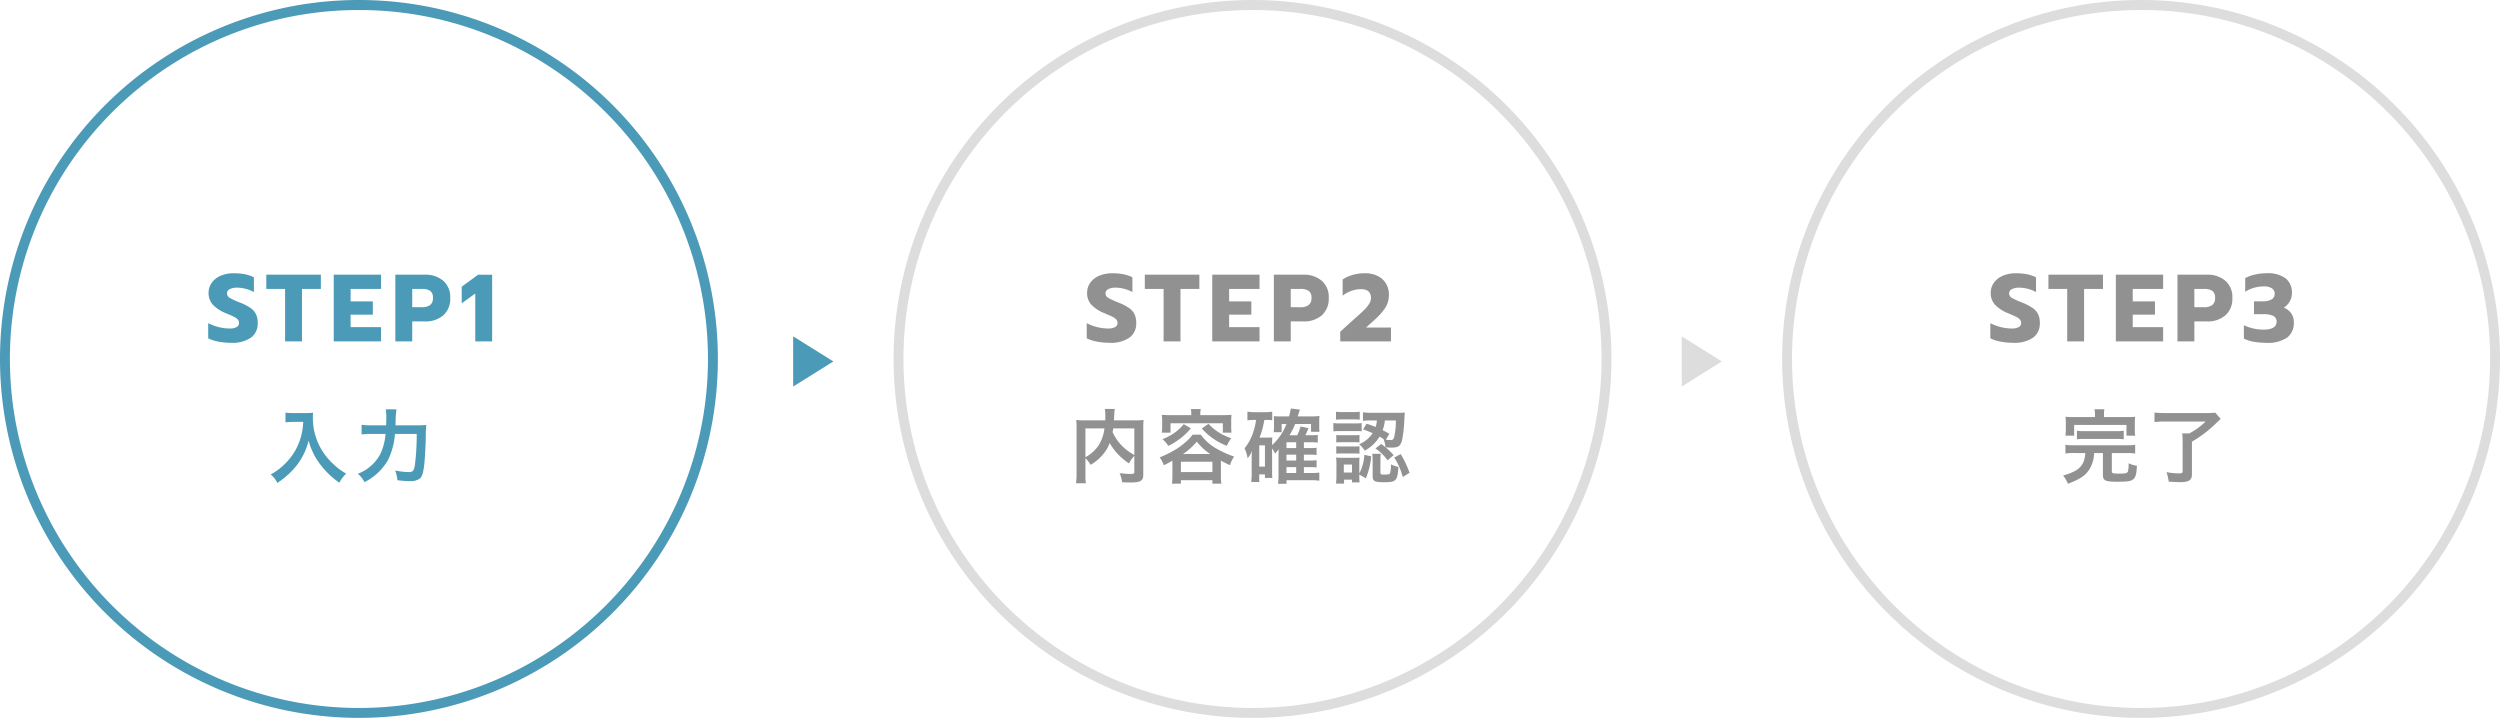 <svg xmlns="http://www.w3.org/2000/svg" width="498" height="143"><g data-name="Group 36170"><path data-name="Path 106889" d="M60.4 84.04a12.644 12.644 0 0 1-.528 3.232 11.845 11.845 0 0 1-2.736 4.736 12.639 12.639 0 0 1-3.216 2.512 4.488 4.488 0 0 1 1.312 1.68 15.984 15.984 0 0 0 3.968-3.616 13.422 13.422 0 0 0 2.288-4.832 10.342 10.342 0 0 0 .812 2.272 12.185 12.185 0 0 0 1.412 2.368 16.123 16.123 0 0 0 3.888 3.76 6.79 6.79 0 0 1 1.36-1.808 11.45 11.45 0 0 1-2.368-1.728 12.944 12.944 0 0 1-2.56-3.072 12.388 12.388 0 0 1-1.712-6.336 7.55 7.55 0 0 1 .048-1.008 8.718 8.718 0 0 1-1.456.08h-2.544a9.742 9.742 0 0 1-1.5-.08v1.92c.624-.048 1.1-.08 1.536-.08zm18.4.688a20.725 20.725 0 0 1 .176-3.184h-2.128a8.421 8.421 0 0 1 .1 1.552c0 .832 0 .992-.032 1.632h-2.852a13.844 13.844 0 0 1-2.032-.112v1.92a16.9 16.9 0 0 1 1.984-.1H76.8a11.735 11.735 0 0 1-1.008 3.956 8.482 8.482 0 0 1-4.512 3.984 5.4 5.4 0 0 1 1.328 1.664 11.147 11.147 0 0 0 4.608-4.272 13.826 13.826 0 0 0 1.456-5.328h4.336a46.734 46.734 0 0 1-.368 6.24c-.176 1.072-.416 1.36-1.168 1.36a14.128 14.128 0 0 1-2.752-.32 7.48 7.48 0 0 1 .448 1.936 18.447 18.447 0 0 0 2.448.176 3.16 3.16 0 0 0 1.904-.432c.5-.352.72-.912.928-2.384.16-1.056.32-3.76.368-5.952a21.639 21.639 0 0 1 .1-2.416 17.379 17.379 0 0 1-2.064.08z" fill="#4b9ab7"/><path data-name="Path 106890" d="M225.96 93.9c0 .464-.08.512-.864.512a14.963 14.963 0 0 1-2.08-.176 5.96 5.96 0 0 1 .5 1.824c.64.032 1.12.048 1.552.048 1.5 0 2.08-.128 2.432-.576.192-.24.24-.48.24-1.152v-9.172a13.731 13.731 0 0 1 .064-1.552 13.877 13.877 0 0 1-1.824.08h-4.08c.016-.256.016-.256.032-.592.032-.656.032-.656.048-.88a3.777 3.777 0 0 1 .1-.8h-2a8.3 8.3 0 0 1 .1 1.408c0 .272 0 .5-.016.864h-3.92a15.2 15.2 0 0 1-1.856-.08 14.1 14.1 0 0 1 .064 1.552v9.12a13.429 13.429 0 0 1-.112 1.936h1.96a13.2 13.2 0 0 1-.08-1.9v-3.1a5.993 5.993 0 0 1 1.02 1.336 9.175 9.175 0 0 0 3.04-2.832 7.12 7.12 0 0 0 .768-1.52 11.9 11.9 0 0 0 3.852 4.064 6.1 6.1 0 0 1 1.056-1.5zm0-8.56v5.3a10.8 10.8 0 0 1-2.512-1.88 9.4 9.4 0 0 1-1.808-2.66c.048-.288.064-.368.112-.768zm-9.744 0h3.792a8.157 8.157 0 0 1-1.136 3.328 7.272 7.272 0 0 1-2.656 2.4zM237.3 82.7h-4.1c-.64 0-1.184-.016-1.76-.064.032.384.064.752.064 1.168v1.184a7.081 7.081 0 0 1-.08 1.2h1.744v-1.872h10.424v1.872h1.728a9.211 9.211 0 0 1-.064-1.2V83.8a8.709 8.709 0 0 1 .064-1.168c-.592.048-1.136.064-1.776.064H239.1v-.208a3.923 3.923 0 0 1 .1-1.008h-1.976a5.05 5.05 0 0 1 .08 1.008zm-3.756 12.044a11.942 11.942 0 0 1-.1 1.6h1.792v-.688h6.272v.688h1.792a9.232 9.232 0 0 1-.1-1.584v-3.008a17.532 17.532 0 0 0 1.824.912 5.5 5.5 0 0 1 .816-1.712 19.456 19.456 0 0 1-3.48-1.568 9.713 9.713 0 0 1-3.168-2.8h-1.632a5.766 5.766 0 0 1-.816.96 15.756 15.756 0 0 1-2.128 1.728 21.076 21.076 0 0 1-3.616 1.84 5.089 5.089 0 0 1 .832 1.568 32.732 32.732 0 0 0 1.712-.9zm2.112-4.3a13.655 13.655 0 0 0 2.752-2.468 11.033 11.033 0 0 0 2.672 2.464zm-.416 1.536h6.272v2.06h-6.272zm.56-7.488a9.274 9.274 0 0 1-2.128 1.92 11.535 11.535 0 0 1-2.1 1.072 6.049 6.049 0 0 1 1.152 1.344A13.393 13.393 0 0 0 235 87.432a12.526 12.526 0 0 0 2.224-2.112zm3.6.864a12.694 12.694 0 0 0 4.992 3.452 7.658 7.658 0 0 1 .864-1.52 10.548 10.548 0 0 1-4.528-2.864zm14 3.964a6.628 6.628 0 0 1 .592 1.04 5.627 5.627 0 0 0 .72-.88c0 .112-.016.48-.032 1.1v4a13.2 13.2 0 0 1-.1 1.792h1.7v-.716h4.992a12.182 12.182 0 0 1 1.536.1v-1.62a9.13 9.13 0 0 1-1.5.08h-1.572v-1.168h1.2a10.846 10.846 0 0 1 1.328.064v-1.44a9.127 9.127 0 0 1-1.344.064h-1.184v-1.168h1.2a11.188 11.188 0 0 1 1.328.064v-1.44a8.988 8.988 0 0 1-1.344.064h-1.184V88.1h1.488a11.058 11.058 0 0 1 1.28.064v-1.532a9.156 9.156 0 0 1-1.328.064h-1.152a9.245 9.245 0 0 0 .608-1.408l-1.568-.336a8.247 8.247 0 0 1-.656 1.748h-1.536a14.609 14.609 0 0 0 1.12-2.24h3.168v1.552h1.68a9.676 9.676 0 0 1-.048-1.04v-.928a10.577 10.577 0 0 1 .048-1.184 8.912 8.912 0 0 1-1.408.08h-2.912c.24-.784.384-1.232.416-1.344l-1.808-.224c-.1.544-.16.9-.336 1.568H254.9a7.05 7.05 0 0 1-1.168-.048 5.248 5.248 0 0 1 .048.8v1.36a7.262 7.262 0 0 1-.064 1.04h1.584V84.46h.96a10.949 10.949 0 0 1-2.86 4.204v-.352c0-.48.016-.848.048-1.184a8.64 8.64 0 0 1-.976.048H250.9a18.1 18.1 0 0 0 .96-3.52h.624a6.24 6.24 0 0 1 .944.064v-1.712a10.488 10.488 0 0 1-1.536.1h-1.868a10.642 10.642 0 0 1-1.536-.1v1.728a8.637 8.637 0 0 1 1.36-.08h.352a11.474 11.474 0 0 1-.512 2.288 9.56 9.56 0 0 1-1.776 3.356 6.753 6.753 0 0 1 .608 1.988 4.871 4.871 0 0 0 .864-1.456c-.032.432-.048.912-.048 1.232v3.3a12.194 12.194 0 0 1-.1 1.648h1.6V94.5h1.14v.7h1.472a10.79 10.79 0 0 1-.048-1.224zm2.864-.064V88.1h1.936v1.152zm0 1.312h1.936v1.168h-1.936zm0 2.48h1.936v1.168h-1.936zm-5.424-4.336h1.136v4.24h-1.136zm20.7-3.168c.912.32 1.216.448 1.888.736a5.72 5.72 0 0 1-2.688 2.208 5.329 5.329 0 0 1 1.12 1.28 7.86 7.86 0 0 0 2.944-2.784 8.4 8.4 0 0 1 .9.544l-.1-.032a6.019 6.019 0 0 1 .4 1.6 10.961 10.961 0 0 0 1.264.064c1.312 0 1.76-.336 2.048-1.6a26.056 26.056 0 0 0 .432-4c.064-1.12.064-1.136.1-1.392a12.474 12.474 0 0 1-1.5.064h-5.092a13.583 13.583 0 0 1-1.744-.1v1.7a11.78 11.78 0 0 1 1.712-.08h1.056a5.809 5.809 0 0 1-.256 1.3c-.608-.24-.928-.368-1.824-.656zm6.528-1.792a16.268 16.268 0 0 1-.32 3.216c-.144.56-.3.688-.8.688a5.7 5.7 0 0 1-.88-.064l.7-1.184a52.29 52.29 0 0 0-1.344-.72 8.429 8.429 0 0 0 .448-1.936zm-7.292 10.768l1.3.768a14.681 14.681 0 0 0 1.068-4.388l-1.376-.3a8.659 8.659 0 0 1-.992 3.7v-2a9.02 9.02 0 0 1 .048-1.152 8.013 8.013 0 0 1-1.088.048H267.4a8.761 8.761 0 0 1-1.248-.064 10.78 10.78 0 0 1 .064 1.264v2.364c0 .512-.032 1.04-.08 1.568h1.6v-.784h1.584v.556h1.52a7.582 7.582 0 0 1-.064-1.232zm-3.088-1.984h1.632v1.6h-1.632zm-1.552-8.928a9.98 9.98 0 0 1 1.3-.064h2.124a10.3 10.3 0 0 1 1.3.064v-1.6a7.241 7.241 0 0 1-1.3.08h-2.128a7.134 7.134 0 0 1-1.3-.08zm-.528 2.32a10.033 10.033 0 0 1 1.28-.064h3.136a11.663 11.663 0 0 1 1.216.048V84.28a8.151 8.151 0 0 1-1.28.064h-3.072a6.837 6.837 0 0 1-1.28-.08zm.576 2.208a7.927 7.927 0 0 1 1.008-.048h2.64a8.64 8.64 0 0 1 .976.048v-1.488a6.73 6.73 0 0 1-.976.048h-2.64a8.1 8.1 0 0 1-1.008-.048zm0 2.24a8.547 8.547 0 0 1 .992-.048h2.624a8.1 8.1 0 0 1 1.008.048v-1.488a6.841 6.841 0 0 1-.992.048h-2.624a8.1 8.1 0 0 1-1.008-.048zm8.8 1.04a4.567 4.567 0 0 1 .08-1.024h-1.712a10.035 10.035 0 0 1 .08 1.184v3.3c0 .992.4 1.184 2.368 1.184 2.3 0 2.592-.3 2.768-3.056a5.616 5.616 0 0 1-1.488-.5 6.344 6.344 0 0 1-.18 1.744c-.112.24-.32.288-1.232.288-.608 0-.688-.048-.688-.416zm2.736-.272a12.242 12.242 0 0 1 1.7 3.872l1.36-.832a19.222 19.222 0 0 0-1.76-3.728zm-3.728-1.808a9.725 9.725 0 0 1 2.416 2.364l1.2-1.04a13.6 13.6 0 0 0-2.48-2.224z" fill="#919191"/><path data-name="Path 106893" d="M417.32 83.08h-4.128a17.3 17.3 0 0 1-1.744-.064 8.7 8.7 0 0 1 .064 1.216v1.3a8.9 8.9 0 0 1-.08 1.248h1.744v-2.128h10.416v2.128h1.728a8.949 8.949 0 0 1-.064-1.232v-1.312a8.273 8.273 0 0 1 .064-1.216 18 18 0 0 1-1.776.064h-4.432V82.7a5.963 5.963 0 0 1 .08-1.168h-1.968a6.141 6.141 0 0 1 .1 1.168zm-1.92 7.168c-.048.448-.064.608-.112.864a3.644 3.644 0 0 1-1.888 2.672 10.723 10.723 0 0 1-2.432.928 7.842 7.842 0 0 1 .976 1.648c2.576-.992 3.6-1.7 4.384-3.072a6.319 6.319 0 0 0 .816-3.04h1.756v4.336c0 1.152.468 1.376 2.868 1.376 2.048 0 2.72-.1 3.168-.48.48-.4.672-1.1.736-2.7a5.537 5.537 0 0 1-1.648-.5v.272a5.274 5.274 0 0 1-.144 1.36c-.112.336-.48.432-1.664.432-1.328 0-1.536-.064-1.536-.444v-3.652h2.944a11.98 11.98 0 0 1 1.7.1V88.6a9.435 9.435 0 0 1-1.7.1h-10.48a9.422 9.422 0 0 1-1.712-.1v1.744a11.616 11.616 0 0 1 1.712-.1zm-1.68-2.736a9.717 9.717 0 0 1 1.52-.08h6.272a10.071 10.071 0 0 1 1.536.08V85.8a9.944 9.944 0 0 1-1.536.08h-6.272a9.593 9.593 0 0 1-1.52-.08zm25.632-3.536a13.87 13.87 0 0 1-3.232 2.352h-1.42a14.542 14.542 0 0 1 .08 1.6v5.984c0 .3-.16.384-.72.384a14.684 14.684 0 0 1-2.512-.24 7.76 7.76 0 0 1 .46 1.888c1.44.08 1.648.1 2.256.1 1.776 0 2.368-.4 2.368-1.568v-6.5a24.077 24.077 0 0 0 5.088-3.936c.288-.256.336-.3.64-.608l-1.088-1.232a13.929 13.929 0 0 1-1.744.08h-8.176a20.037 20.037 0 0 1-2.176-.1v1.9a18.022 18.022 0 0 1 2.192-.112z" fill="#919191"/><path data-name="Ellipse 64" d="M71.5 2a69.166 69.166 0 0 0-38.857 11.868 69.708 69.708 0 0 0-25.182 30.58 69.406 69.406 0 0 0 6.407 65.909 69.708 69.708 0 0 0 30.58 25.182 69.406 69.406 0 0 0 65.909-6.407 69.708 69.708 0 0 0 25.182-30.58 69.406 69.406 0 0 0-6.407-65.909 69.708 69.708 0 0 0-30.58-25.182A69.063 69.063 0 0 0 71.5 2m0-2A71.5 71.5 0 1 1 0 71.5 71.5 71.5 0 0 1 71.5 0z" fill="#4b9ab7"/><path data-name="Ellipse 65" d="M249.5 2a69.166 69.166 0 0 0-38.857 11.868 69.708 69.708 0 0 0-25.182 30.58 69.406 69.406 0 0 0 6.407 65.909 69.708 69.708 0 0 0 30.58 25.182 69.406 69.406 0 0 0 65.909-6.407 69.708 69.708 0 0 0 25.182-30.58 69.406 69.406 0 0 0-6.407-65.909 69.708 69.708 0 0 0-30.58-25.182A69.063 69.063 0 0 0 249.5 2m0-2A71.5 71.5 0 1 1 178 71.5 71.5 71.5 0 0 1 249.5 0z" fill="#ddd"/><path data-name="Ellipse 66" d="M426.5 2a69.166 69.166 0 0 0-38.857 11.868 69.708 69.708 0 0 0-25.182 30.58 69.406 69.406 0 0 0 6.407 65.909 69.708 69.708 0 0 0 30.58 25.182 69.406 69.406 0 0 0 65.909-6.407 69.708 69.708 0 0 0 25.182-30.58 69.406 69.406 0 0 0-6.407-65.909 69.708 69.708 0 0 0-30.58-25.182A69.063 69.063 0 0 0 426.5 2m0-2A71.5 71.5 0 1 1 355 71.5 71.5 71.5 0 0 1 426.5 0z" fill="#ddd"/><path data-name="Polygon 18" d="M166 72l-8 5V67z" fill="#4b9ab7"/><path data-name="Polygon 19" d="M343 72l-8 5V67z" fill="#ddd"/><path data-name="Path 106888" d="M46 68.285a13.151 13.151 0 0 1-2.492-.238 7.444 7.444 0 0 1-2.033-.655v-3.021a9.361 9.361 0 0 0 2.137.8 9.107 9.107 0 0 0 2.118.266 2.778 2.778 0 0 0 1.407-.287.9.9 0 0 0 .475-.817 1.022 1.022 0 0 0-.256-.693 2.416 2.416 0 0 0-.756-.54q-.494-.247-1.539-.684a7.356 7.356 0 0 1-2.674-1.731 3.411 3.411 0 0 1-.836-2.337 3.416 3.416 0 0 1 .637-2.033 4.142 4.142 0 0 1 1.776-1.387 6.541 6.541 0 0 1 2.622-.494 11.113 11.113 0 0 1 2.166.19 7.721 7.721 0 0 1 1.824.608v2.945a7.2 7.2 0 0 0-3.363-.877 3.05 3.05 0 0 0-1.453.3.921.921 0 0 0-.542.845 1.021 1.021 0 0 0 .551.893 14.663 14.663 0 0 0 2.031.929 10.728 10.728 0 0 1 2.1 1.083 3.289 3.289 0 0 1 1.094 1.235 4.081 4.081 0 0 1 .342 1.786A3.433 3.433 0 0 1 50 67.249a6.475 6.475 0 0 1-4 1.036zM56.789 57.55h-3.743v-2.831h10.868v2.831h-3.762V68h-3.363zm9.69-2.831H75.9v2.831h-6.058v2.489h4.427v2.641h-4.427v2.489H75.9V68h-9.421zm12.274 0H84.6a5.419 5.419 0 0 1 3.7 1.216 4.284 4.284 0 0 1 1.387 3.4 4.4 4.4 0 0 1-1.368 3.465 5.385 5.385 0 0 1-3.719 1.229h-2.484V68h-3.363zm5.32 6.481a2.665 2.665 0 0 0 1.587-.42 1.662 1.662 0 0 0 .579-1.444 1.568 1.568 0 0 0-.57-1.406 2.859 2.859 0 0 0-1.6-.38h-1.953v3.65zm10.6-2.736l-2.7 1.957v-3.306l3.268-2.394h2.793V68h-3.359z" fill="#4b9ab7"/><path data-name="Path 106891" d="M221 68.285a13.151 13.151 0 0 1-2.492-.238 7.444 7.444 0 0 1-2.033-.655v-3.021a9.361 9.361 0 0 0 2.137.8 9.107 9.107 0 0 0 2.118.266 2.778 2.778 0 0 0 1.407-.287.9.9 0 0 0 .475-.817 1.022 1.022 0 0 0-.256-.693 2.416 2.416 0 0 0-.756-.54q-.494-.247-1.539-.684a7.356 7.356 0 0 1-2.674-1.731 3.411 3.411 0 0 1-.836-2.337 3.416 3.416 0 0 1 .637-2.033 4.142 4.142 0 0 1 1.776-1.387 6.541 6.541 0 0 1 2.622-.494 11.113 11.113 0 0 1 2.166.19 7.721 7.721 0 0 1 1.824.608v2.945a7.2 7.2 0 0 0-3.363-.877 3.05 3.05 0 0 0-1.453.3.921.921 0 0 0-.542.845 1.021 1.021 0 0 0 .551.893 14.663 14.663 0 0 0 2.031.929 10.728 10.728 0 0 1 2.1 1.083 3.289 3.289 0 0 1 1.094 1.235 4.081 4.081 0 0 1 .342 1.786A3.433 3.433 0 0 1 225 67.249a6.475 6.475 0 0 1-4 1.036zm10.789-10.735h-3.743v-2.831h10.868v2.831h-3.762V68h-3.363zm9.69-2.831h9.421v2.831h-6.058v2.489h4.427v2.641h-4.427v2.489h6.058V68h-9.421zm12.274 0h5.847a5.419 5.419 0 0 1 3.7 1.216 4.284 4.284 0 0 1 1.387 3.4 4.4 4.4 0 0 1-1.368 3.465 5.385 5.385 0 0 1-3.719 1.229h-2.484V68h-3.363zm5.32 6.481a2.665 2.665 0 0 0 1.587-.42 1.662 1.662 0 0 0 .579-1.444 1.568 1.568 0 0 0-.57-1.406 2.859 2.859 0 0 0-1.6-.38h-1.953v3.65zm7.9 4.883l2.109-1.919.918-.819q1.121-.988 1.72-1.577a6.963 6.963 0 0 0 .988-1.2 2.213 2.213 0 0 0 .389-1.2q0-1.767-1.995-1.767a5.549 5.549 0 0 0-1.91.342 6.541 6.541 0 0 0-1.738.95v-3.211a6.889 6.889 0 0 1 1.995-.922 8.647 8.647 0 0 1 2.432-.332 5.591 5.591 0 0 1 2.565.551A3.93 3.93 0 0 1 276.1 56.5a4.228 4.228 0 0 1 .57 2.185 4.765 4.765 0 0 1-.674 2.556 12.244 12.244 0 0 1-2.176 2.461l-1.694 1.543h4.959V68h-10.108z" fill="#919191"/><path data-name="Path 106892" d="M401 68.285a13.151 13.151 0 0 1-2.492-.238 7.444 7.444 0 0 1-2.033-.655v-3.021a9.361 9.361 0 0 0 2.137.8 9.107 9.107 0 0 0 2.118.266 2.778 2.778 0 0 0 1.407-.287.9.9 0 0 0 .475-.817 1.022 1.022 0 0 0-.256-.693 2.416 2.416 0 0 0-.756-.54q-.494-.247-1.539-.684a7.356 7.356 0 0 1-2.674-1.731 3.411 3.411 0 0 1-.836-2.337 3.416 3.416 0 0 1 .637-2.033 4.142 4.142 0 0 1 1.776-1.387 6.541 6.541 0 0 1 2.622-.494 11.113 11.113 0 0 1 2.166.19 7.721 7.721 0 0 1 1.824.608v2.945a7.2 7.2 0 0 0-3.363-.877 3.05 3.05 0 0 0-1.453.3.921.921 0 0 0-.542.845 1.021 1.021 0 0 0 .551.893 14.663 14.663 0 0 0 2.031.929 10.728 10.728 0 0 1 2.1 1.083 3.289 3.289 0 0 1 1.094 1.235 4.081 4.081 0 0 1 .342 1.786A3.433 3.433 0 0 1 405 67.249a6.475 6.475 0 0 1-4 1.036zm10.789-10.735h-3.743v-2.831h10.868v2.831h-3.762V68h-3.363zm9.69-2.831h9.421v2.831h-6.058v2.489h4.427v2.641h-4.427v2.489h6.058V68h-9.421zm12.274 0h5.847a5.419 5.419 0 0 1 3.7 1.216 4.284 4.284 0 0 1 1.387 3.4 4.4 4.4 0 0 1-1.368 3.465 5.385 5.385 0 0 1-3.719 1.229h-2.484V68h-3.363zm5.32 6.481a2.665 2.665 0 0 0 1.587-.42 1.662 1.662 0 0 0 .579-1.444 1.568 1.568 0 0 0-.57-1.406 2.859 2.859 0 0 0-1.6-.38h-1.953v3.65zm12.274 7.085a13.418 13.418 0 0 1-2.4-.209 7.108 7.108 0 0 1-1.967-.627v-2.66a9.273 9.273 0 0 0 3.876.874q2.641 0 2.641-1.577a1.209 1.209 0 0 0-.646-1.149 4.392 4.392 0 0 0-2.014-.352h-1.846V60.02h1.767a3.325 3.325 0 0 0 1.742-.38 1.235 1.235 0 0 0 .618-1.121 1.237 1.237 0 0 0-.551-1.083 2.723 2.723 0 0 0-1.567-.38 6.92 6.92 0 0 0-3.757 1.064V55.4a8 8 0 0 1 1.957-.712 10.025 10.025 0 0 1 2.28-.257 5.9 5.9 0 0 1 3.838 1.035 3.6 3.6 0 0 1 1.235 2.917 3.361 3.361 0 0 1-.408 1.617 3.6 3.6 0 0 1-1.207 1.292 3.026 3.026 0 0 1 1.995 2.964 3.6 3.6 0 0 1-1.311 2.974 6.853 6.853 0 0 1-4.275 1.055z" fill="#919191"/></g></svg>